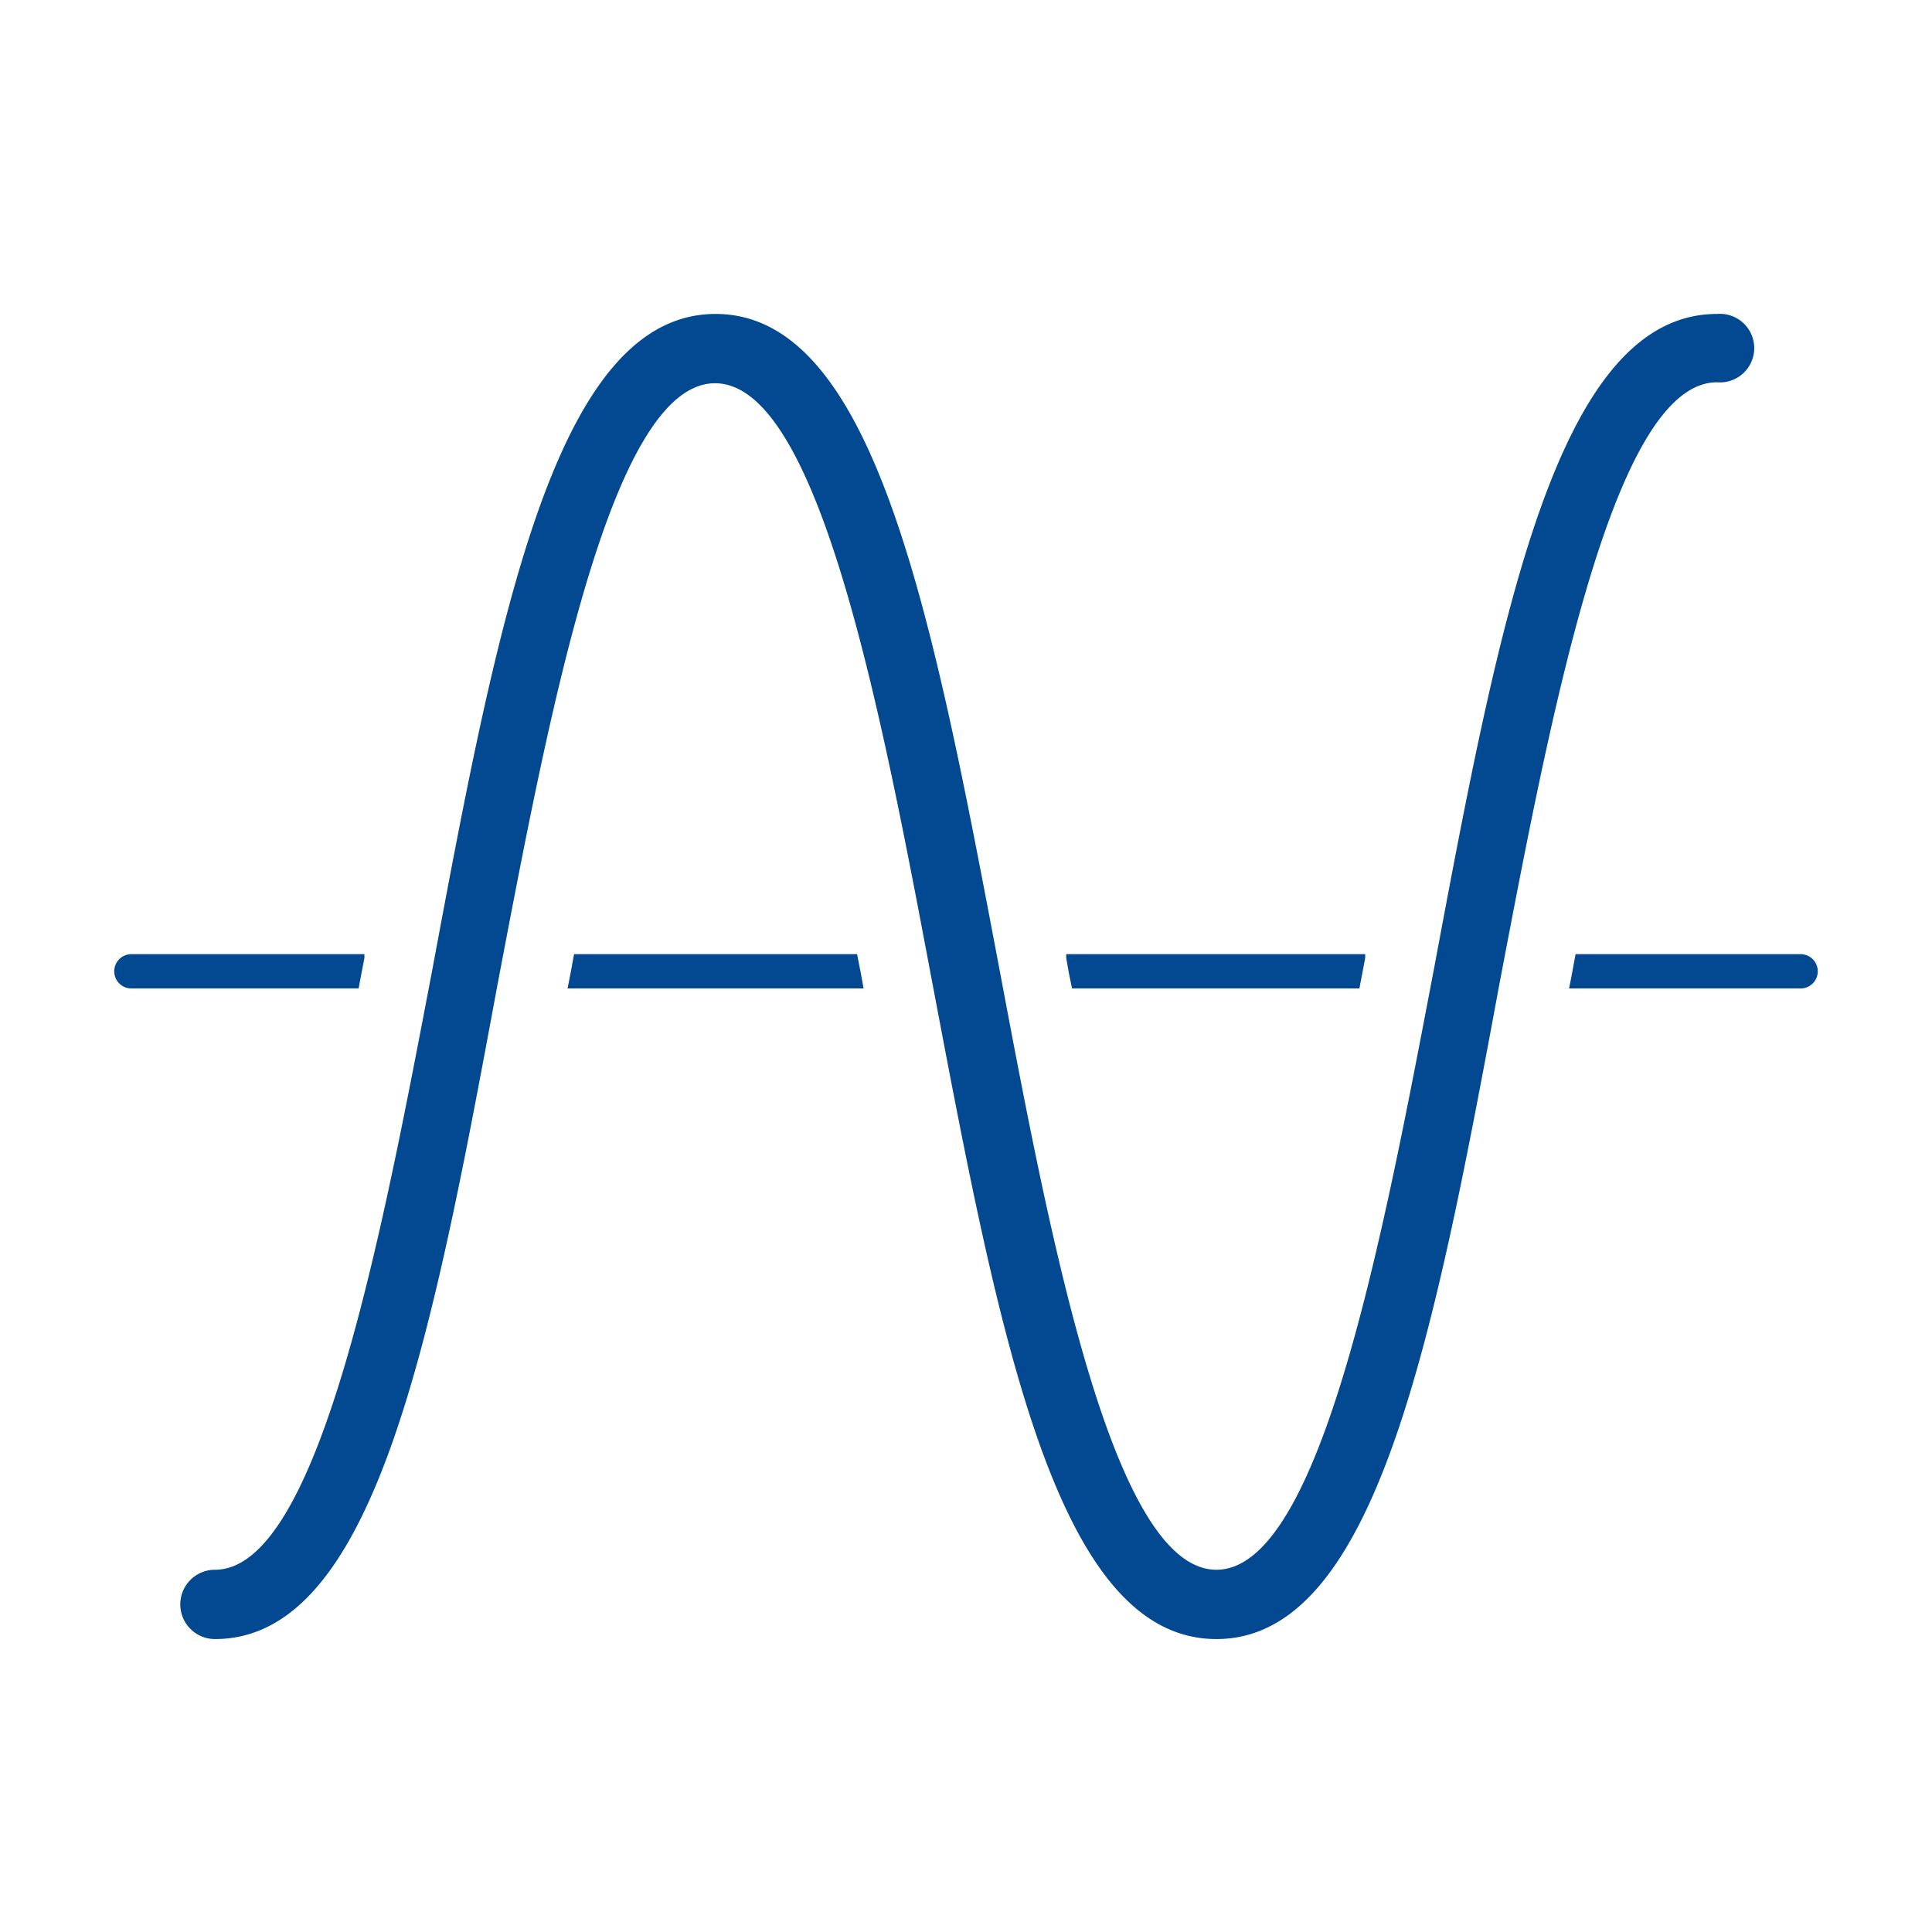 <svg xmlns="http://www.w3.org/2000/svg" viewBox="0 0 80 80"><defs><style>.cls-1{fill:#034991;}.cls-2{fill:none;opacity:0.04;}</style></defs><g id="Слой_2" data-name="Слой 2"><g id="Слой_1-2" data-name="Слой 1"><path class="cls-1" d="M35.76,40.93c-.08-.46-.17-.93-.27-1.42H23.77c-.09.49-.18,1-.27,1.42Z"/><path class="cls-1" d="M44.15,39.51l0,.16q.1.61.24,1.26h11.9q.12-.65.24-1.26l0-.16Z"/><path class="cls-1" d="M74.56,39.51H65.24c-.09.49-.18,1-.27,1.42h9.59a.71.71,0,1,0,0-1.42Z"/><path class="cls-1" d="M5.44,40.93h9.41q.12-.65.24-1.26l0-.16H5.44a.71.71,0,1,0,0,1.42Z"/><path class="cls-1" d="M50.37,67.87c-6.65,0-9-12.58-11.76-27.15-2.09-11.07-4.68-24.85-9-24.85s-6.89,13.78-9,24.85C17.91,55.29,15.55,67.87,8.9,67.87A1.42,1.42,0,1,1,8.9,65c4.29,0,6.89-13.78,9-24.84C20.61,25.62,23,13,29.63,13s9,12.58,11.76,27.16C43.48,51.26,46.07,65,50.37,65s6.89-13.78,9-24.84C62.09,25.62,64.45,13,71.1,13a1.42,1.42,0,1,1,0,2.83c-4.3,0-6.89,13.78-9,24.85C59.39,55.29,57,67.87,50.37,67.87Z"/><rect class="cls-2" width="80" height="80" transform="translate(80 80) rotate(180)"/></g></g></svg>